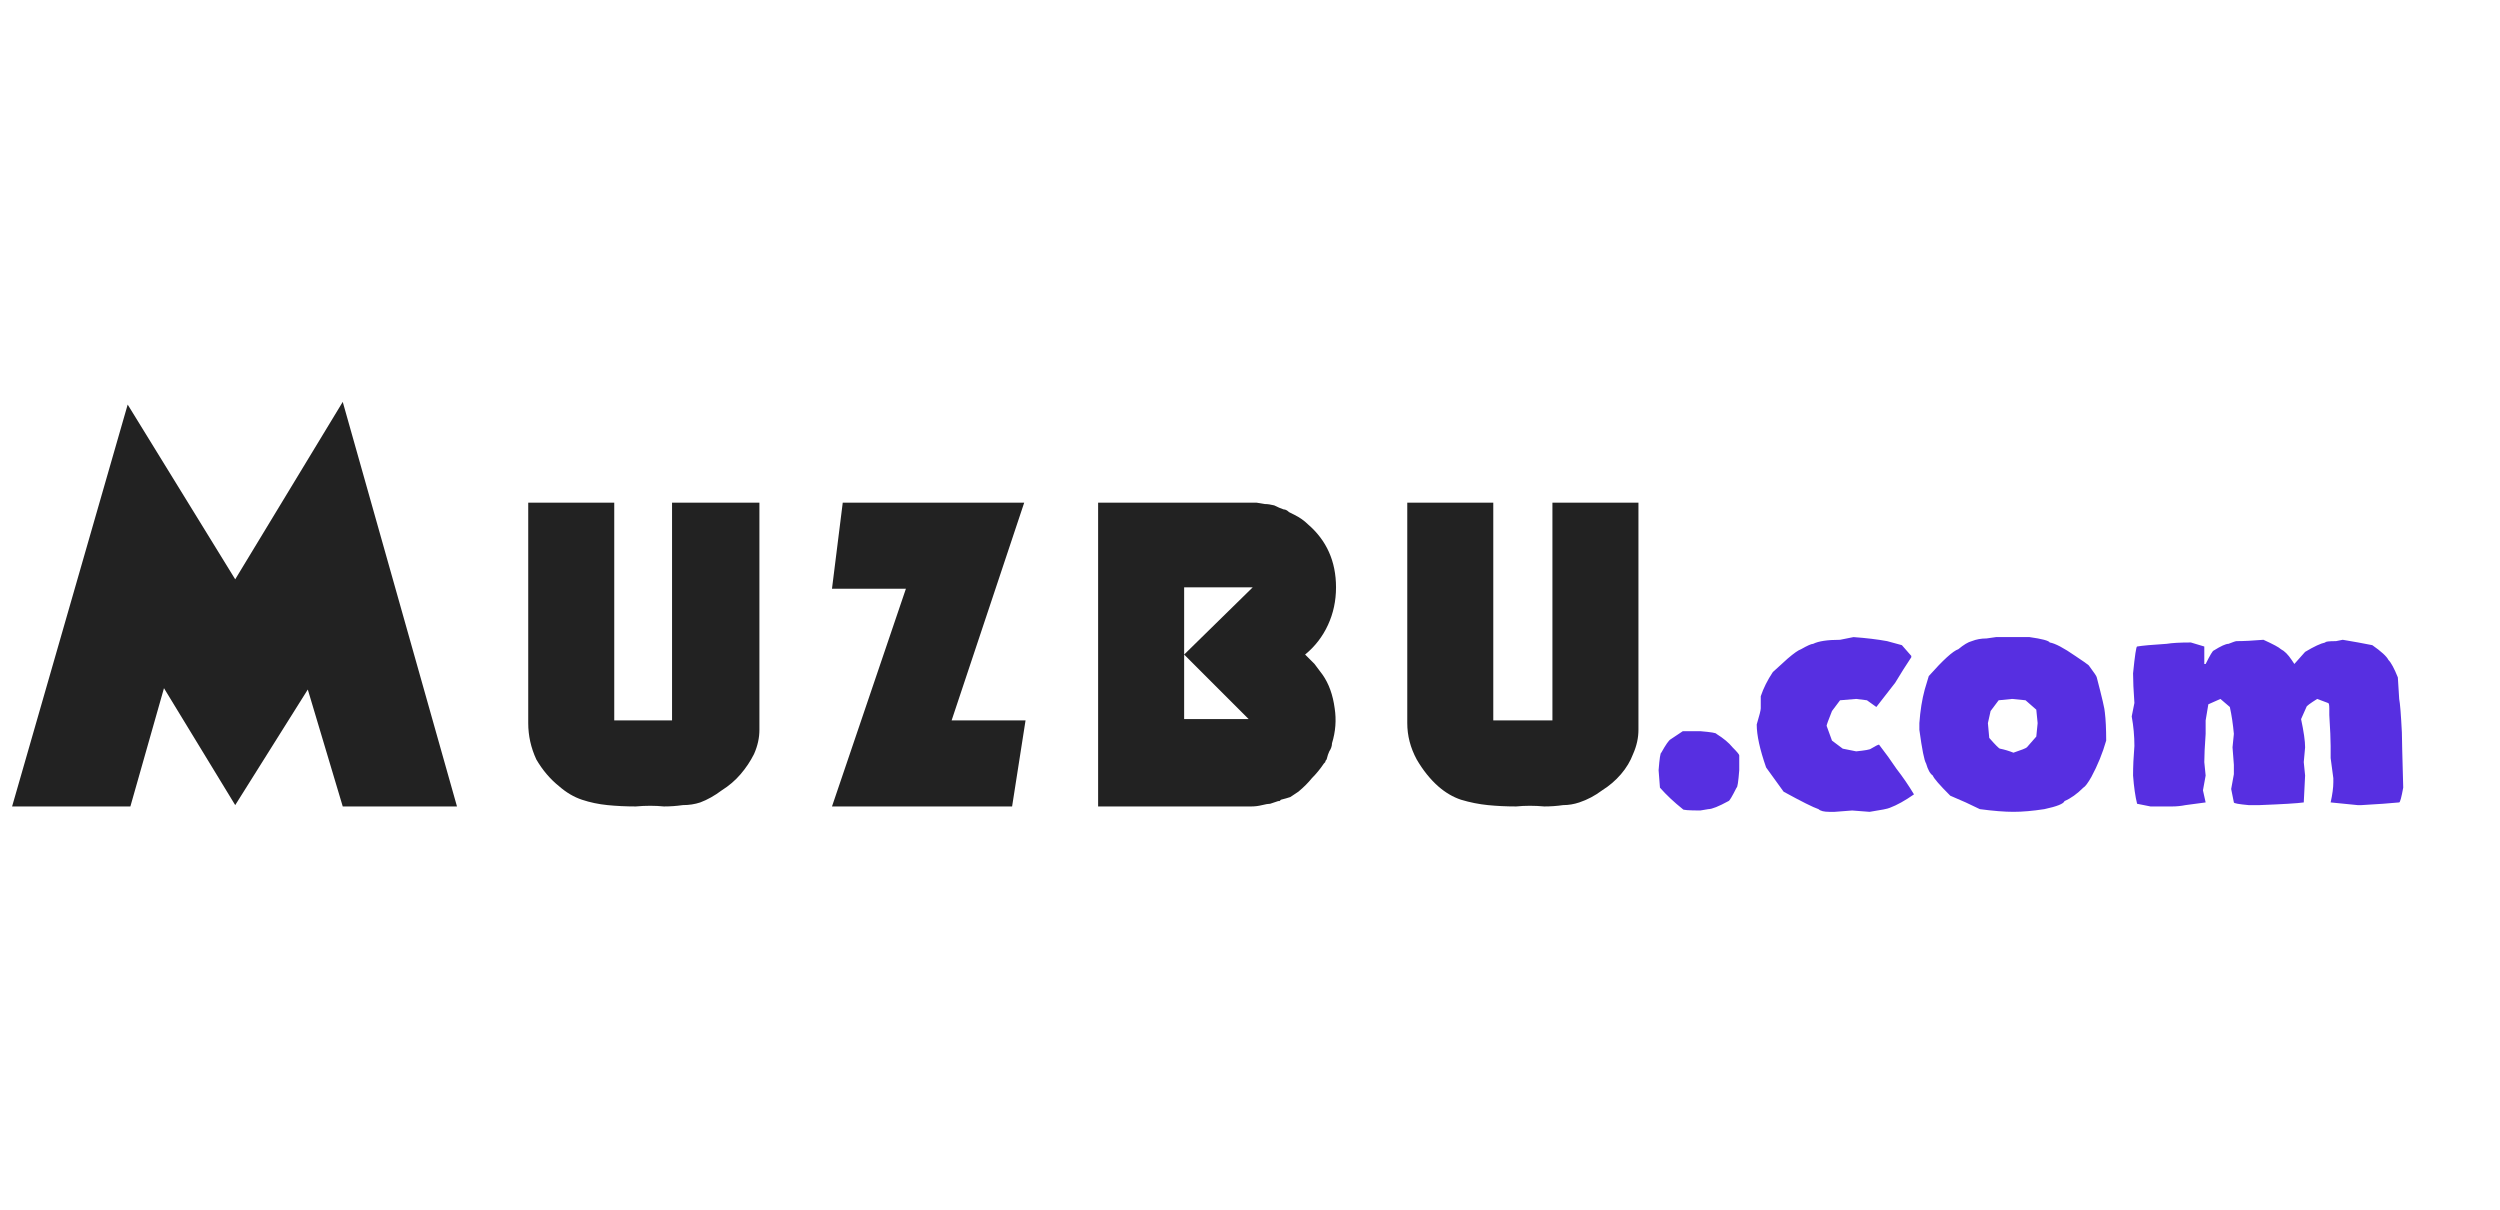 <svg version="1.2" xmlns="http://www.w3.org/2000/svg" viewBox="0 0 186 90" width="186" height="90"><style>.a{fill:#222}.b{fill:#572fe1}</style><path class="a" d="m25.5 29.9l8.5 30.1h-8.5l-2.6-8.7-5.4 8.6-5.3-8.7-2.5 8.8h-8.8l8.6-29.9 8 13zm20.2 7.5v16.2h4.3v-16.2h6.5v16.9q0 0.9-0.4 1.8-0.4 0.8-1 1.5-0.6 0.7-1.4 1.2-0.8 0.6-1.6 0.9-0.6 0.2-1.3 0.2-0.7 0.1-1.4 0.1-1-0.1-2.1 0-1.1 0-2.1-0.1-1-0.1-1.9-0.4-0.9-0.3-1.7-1-1-0.8-1.7-2-0.6-1.3-0.6-2.7v-16.4zm17 0h13.5l-5.4 16.2h5.5l-1 6.4h-13.4l5.5-16.2h-5.5zm31.4 0.1l-0.6-0.1h-1.1-10.7v22.6h10.5q0.4 0 0.9 0 0.4 0 0.8-0.1 0.4-0.1 0.6-0.1 0.3-0.1 0.6-0.2 0.1 0 0.1 0 0.1-0.1 0.1-0.1 0.4-0.1 0.7-0.2 0.3-0.2 0.6-0.4 0.6-0.5 1-1 0.5-0.5 0.9-1.1 0.1-0.1 0.1-0.1 0-0.1 0.1-0.2 0.1-0.4 0.2-0.6 0.2-0.3 0.2-0.6 0.4-1.3 0.2-2.6-0.2-1.5-0.9-2.5-0.3-0.4-0.6-0.8-0.4-0.4-0.7-0.7 1.1-0.9 1.7-2.2 0.6-1.3 0.6-2.8 0-2.9-2.1-4.7-0.4-0.4-1-0.7-0.2-0.1-0.4-0.2-0.2-0.2-0.4-0.2-0.3-0.1-0.7-0.3-0.4-0.1-0.7-0.1zm-6 6.2h5.1l-5.1 5 4.8 4.8h-4.8v-4.8zm23-6.3v16.2h4.4v-16.2h6.4v16.9q0 0.9-0.4 1.8-0.3 0.8-0.9 1.5-0.6 0.7-1.4 1.2-0.8 0.6-1.7 0.9-0.6 0.2-1.2 0.2-0.7 0.1-1.4 0.1-1.1-0.1-2.1 0-1.1 0-2.1-0.1-1-0.1-2-0.4-0.9-0.3-1.7-1-0.9-0.8-1.6-2-0.7-1.3-0.7-2.7v-16.4z"/><path class="b" d="m125.2 54.4h1.3q1.2 0.1 1.2 0.2 0.8 0.5 1.2 1 0.5 0.5 0.5 0.6v1.1q-0.1 1.3-0.2 1.3-0.5 1-0.6 1-1.1 0.6-1.5 0.6l-0.6 0.1q-1.3 0-1.3-0.1-1-0.8-1.7-1.6l-0.1-1.3q0.1-1.3 0.2-1.3 0.5-0.9 0.7-1zm11.7-6.8l1-0.2q1.4 0.1 2.5 0.3l1.1 0.3 0.7 0.8v0.1q-0.6 0.9-1.2 1.9l-1.4 1.8q-0.7-0.5-0.7-0.5l-0.8-0.1q-1.2 0.1-1.2 0.1l-0.6 0.8q-0.4 1-0.4 1.1 0.4 1.1 0.4 1.1 0.8 0.6 0.8 0.6l1 0.2q1-0.1 1.1-0.2 0.5-0.3 0.6-0.3 0.7 0.9 1.3 1.8 0.7 0.9 1.3 1.9-1 0.7-1.8 1-0.2 0.1-1.5 0.3l-1.3-0.1-1.3 0.1h-0.4q-0.6 0-0.8-0.2-0.6-0.2-2.6-1.3l-1.3-1.8q-0.7-2-0.7-3.2 0.3-1 0.3-1.2v-0.9q0.3-0.9 0.9-1.8 0.1-0.1 1.1-1 0.7-0.6 1-0.7 0.7-0.4 0.9-0.4 0.6-0.3 2-0.3zm10.9-0.1l0.7-0.1h1 1.5q1.4 0.2 1.5 0.4 0.6 0.1 1.9 1 0.9 0.6 1 0.7 0.6 0.8 0.6 0.9 0.6 2.3 0.6 2.6 0.1 0.8 0.1 2.1-0.4 1.4-1.1 2.7-0.4 0.7-0.6 0.8-0.7 0.7-1.4 1-0.1 0.3-1.5 0.6-1.3 0.2-2.3 0.2-1 0-2.5-0.2-1-0.5-2.2-1-1.2-1.2-1.3-1.5-0.3-0.2-0.5-0.9-0.2-0.3-0.5-2.5v-0.5q0.1-1.4 0.4-2.5l0.3-1q1.6-1.8 2.2-2 0.6-0.5 1-0.6 0.5-0.2 1.1-0.2zm0.3 5.4l-0.2 0.9q0.1 1.1 0.1 1.1 0.7 0.8 0.8 0.8 0.5 0.1 1 0.3 0.9-0.3 1-0.4l0.7-0.8 0.1-1-0.1-1-0.8-0.7-1-0.1q-1 0.1-1 0.1zm20.3-5.3q1.1 0.5 1.3 0.7 0.4 0.2 0.8 0.8l0.2 0.3q0.7-0.8 0.8-0.9 1-0.6 1.5-0.7 0-0.1 0.8-0.1l0.5-0.1q1.2 0.2 2.2 0.4 1 0.7 1.2 1.1 0.3 0.3 0.7 1.3 0 0 0.1 1.6 0.1 0.5 0.2 2.5 0 0.5 0.1 4.1-0.2 1.1-0.3 1.1-1 0.1-2.8 0.2 0 0-0.3 0-0.9-0.1-2-0.2 0.2-0.9 0.2-1.5v-0.3l-0.2-1.5v-0.9q0-0.7-0.1-2.3v-0.5q0-0.4-0.1-0.4l-0.8-0.3q-0.8 0.5-0.8 0.6l-0.4 0.9q0.3 1.4 0.3 2.1l-0.1 1.1 0.1 1-0.1 2q-0.7 0.1-3.3 0.2h-0.8q-1.1-0.1-1.1-0.2l-0.2-1 0.2-1.1v-0.7l-0.1-1.3 0.1-1q-0.1-1.1-0.3-2-0.7-0.6-0.7-0.6-0.7 0.3-0.9 0.4l-0.2 1.2v1q-0.1 1.4-0.1 2.1l0.1 1-0.2 1.1 0.2 0.9q0 0-1.5 0.2-0.5 0.1-1 0.1h-1.6q-1-0.2-1-0.2-0.2-0.8-0.3-2.1 0-1 0.1-2.2 0-1.1-0.2-2.2l0.2-1q-0.1-1.4-0.1-2.2 0.2-2 0.3-2 0.6-0.1 2.2-0.2 0.6-0.1 1.8-0.1 1 0.3 1 0.3v1.3h0.1q0.5-1 0.6-1 0.8-0.5 1.1-0.5 0.5-0.2 0.6-0.2 0.8 0 2-0.1z"/></svg>